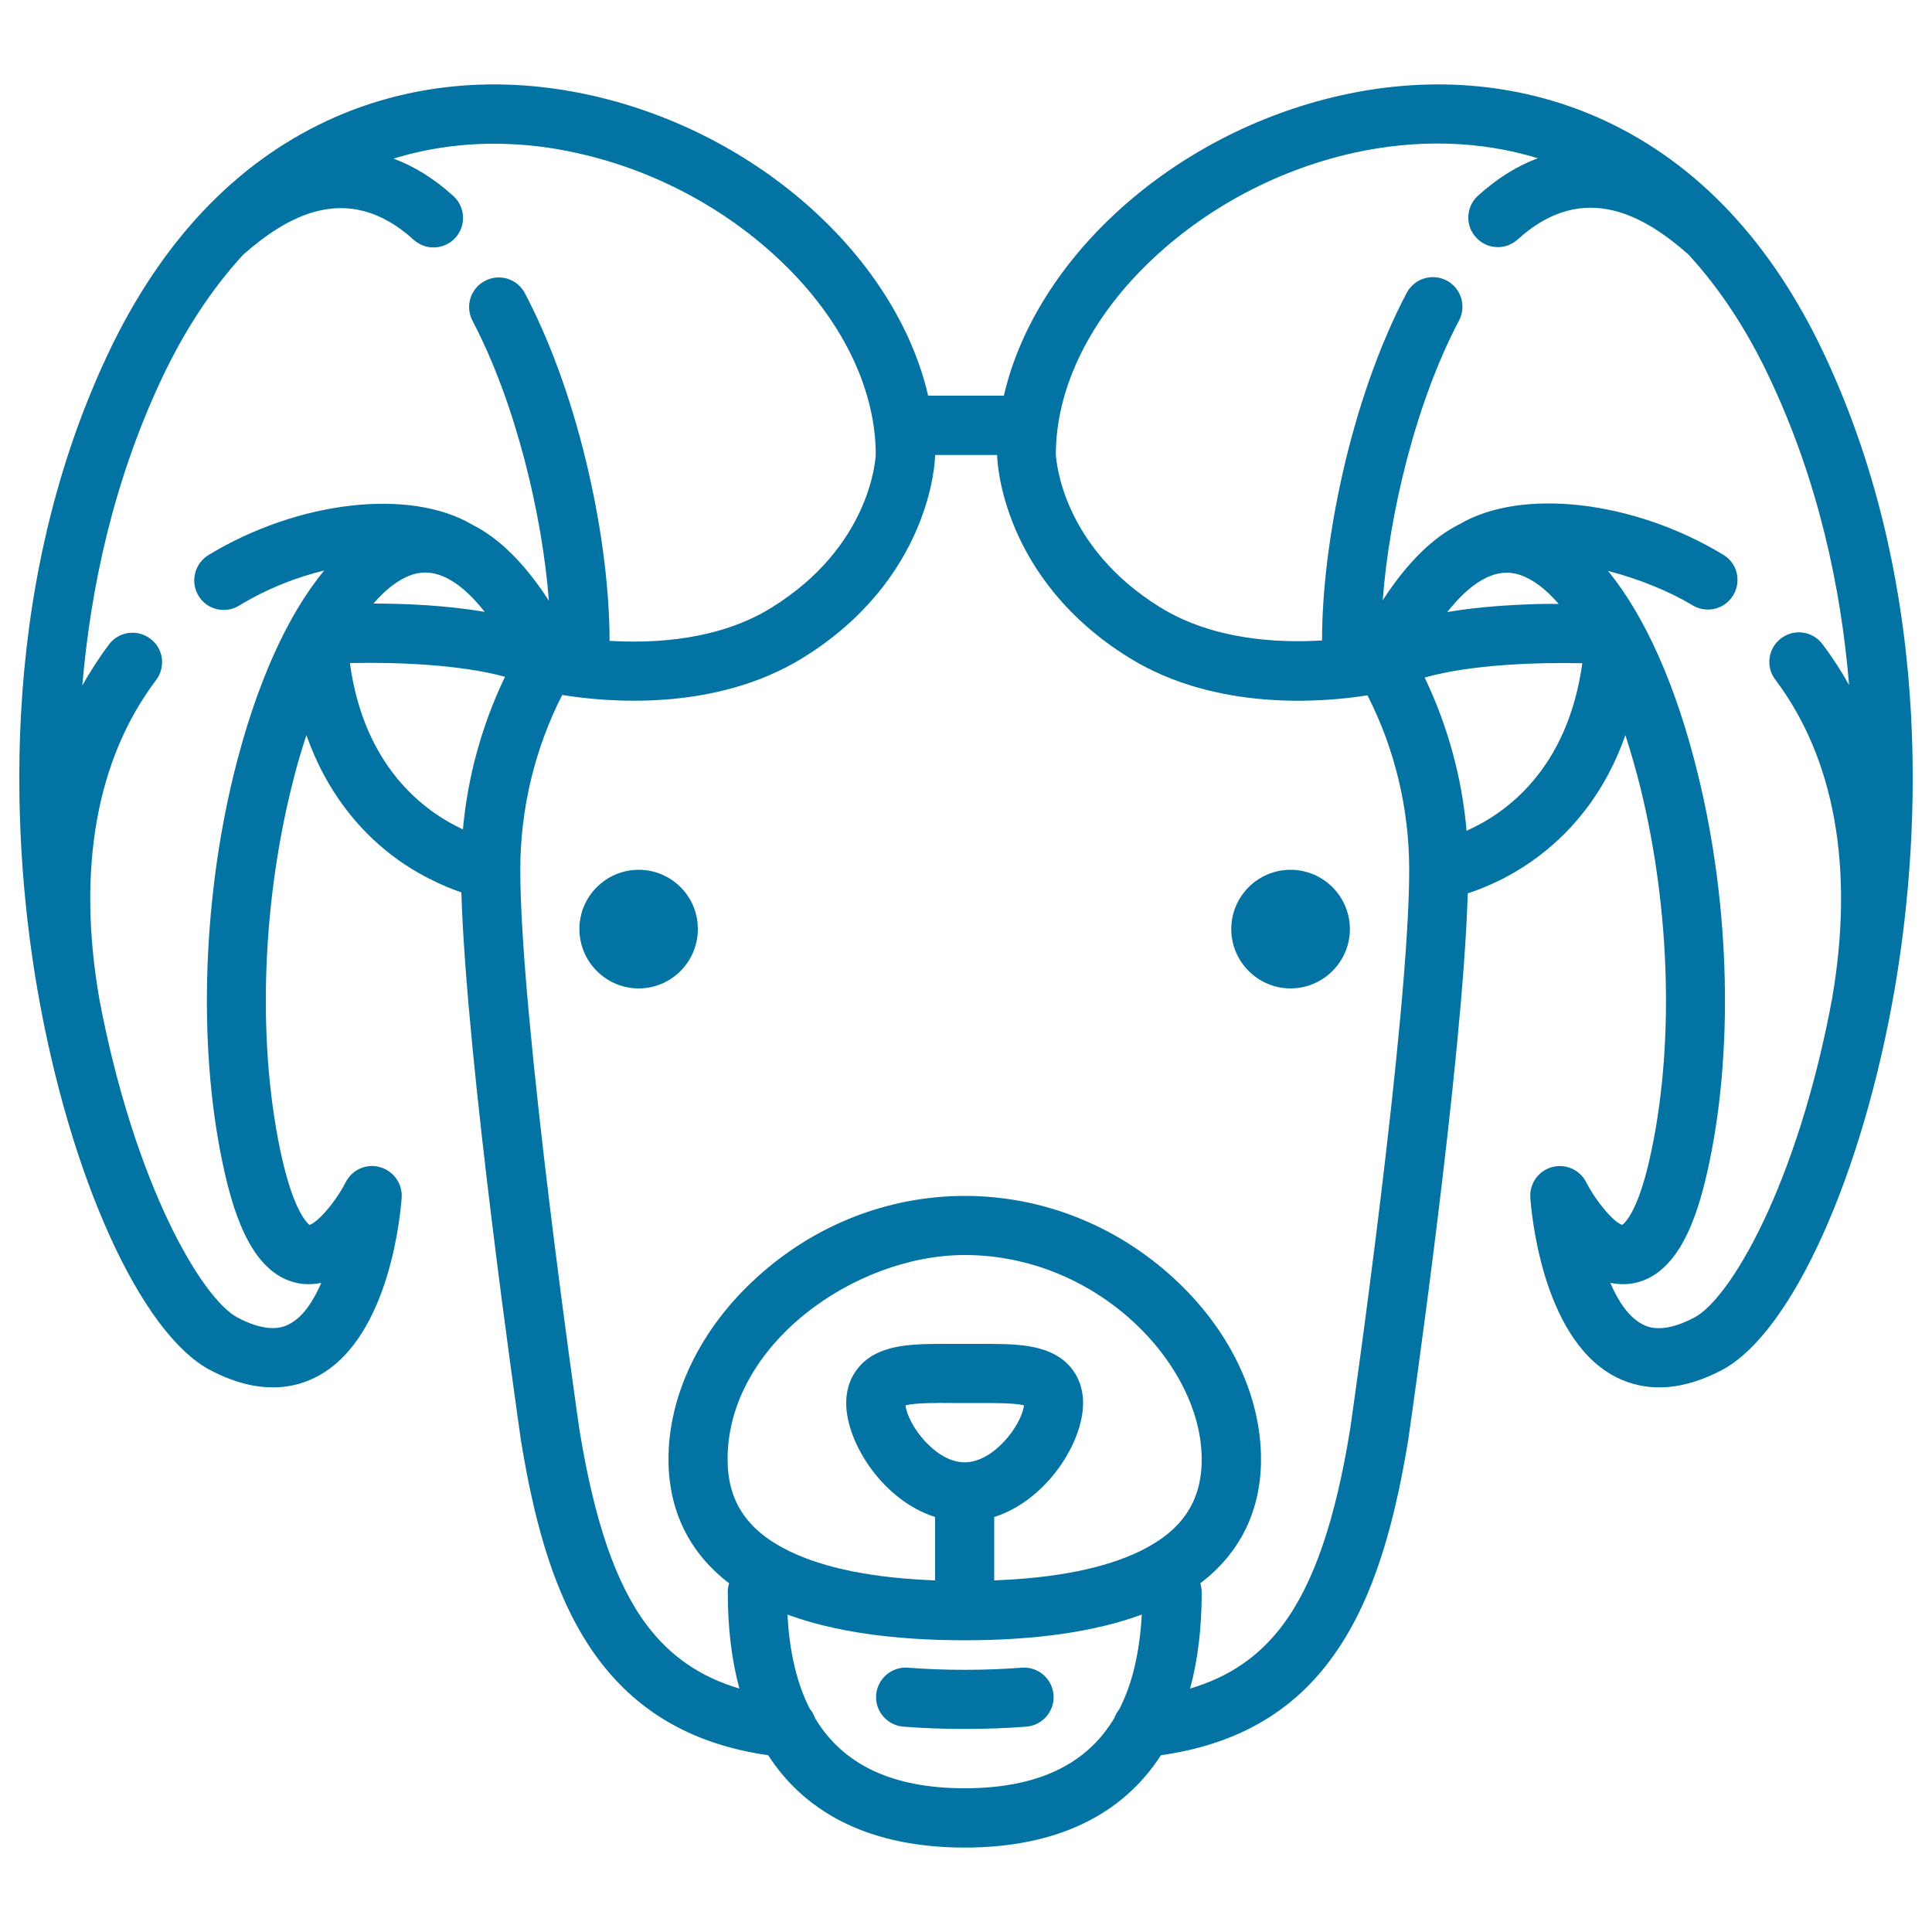 <svg xmlns="http://www.w3.org/2000/svg" viewBox="0 0 1000 1000" style="fill:#0273a2">
<title>Male Sheep Head SVG icon</title>
<g><path d="M668,450.2c-16.9,0-30.7,13.7-30.7,30.7c0,16.9,13.8,30.7,30.7,30.7c16.9,0,30.7-13.8,30.7-30.7C698.7,464,684.9,450.2,668,450.2z"/><path d="M330.6,450.2c-16.9,0-30.7,13.7-30.7,30.7c0,16.9,13.8,30.7,30.7,30.7c16.9,0,30.6-13.8,30.6-30.7C361.3,464,347.5,450.2,330.6,450.2z"/><path d="M528.8,863.2c-9.2,0.7-19.1,1.1-29.4,1.1c-10.4,0-20.3-0.4-29.4-1.1c-8.4-0.7-15.8,5.6-16.5,14c-0.7,8.4,5.6,15.8,14,16.5c10,0.8,20.7,1.2,31.9,1.2c11.2,0,21.9-0.4,31.9-1.2c8.4-0.7,14.7-8.1,14-16.5C544.6,868.8,537.2,862.5,528.8,863.2z"/><path d="M944,182.9c-27.1-57.4-65.1-97.9-113-120.3c-41.6-19.4-89-24-137.1-13.2C606.6,69,535.9,134,519.6,204.8h-39.2C464.1,134,393.4,69,306.2,49.4c-48.1-10.8-95.6-6.2-137.1,13.2C121.2,85,83.2,125.5,56,182.9C-3.6,309.3,7.5,443.6,19.4,512.4c16.8,96.9,53.5,177.8,89.3,196.7c12.5,6.6,23.3,9,32.5,9c10,0,18-2.8,24-6.2c36.8-20.5,42.2-84.7,42.7-92c0.5-7.2-4.2-13.8-11.2-15.8c-7-2-14.4,1.3-17.7,7.7c-5.7,11.1-14.9,21.1-18.8,22.2c-1.3-1-7.9-7-14.1-33.9c-12.8-56.2-11.1-128.1,4.7-192.3c2.3-9.5,4.9-18.6,7.8-27.3c10.6,30.2,28,49.5,43.1,61.3c13.8,10.8,27.6,16.8,37.1,20.1c2.5,86.4,29.4,273.6,30.6,281.9c0,0.1,0,0.2,0,0.3c12.6,77.9,37.1,151.4,128.2,164.4c20.2,31.3,54.7,47.8,101.7,47.8c47,0,81.4-16.5,101.6-47.8c38.1-5.4,66.7-21.4,87.3-48.8c19.5-26,32.2-61.7,40.9-115.6c0-0.1,0-0.2,0-0.3c1.2-8.3,28.1-194.8,30.6-281.4c9.5-3.1,24-9.2,38.5-20.6c15.1-11.8,32.5-31,43.1-61.3c2.8,8.6,5.4,17.8,7.8,27.3c15.8,64.2,17.5,136.1,4.7,192.3c-6.1,26.9-12.7,32.9-14.1,33.9c-3.9-1-13-11.1-18.7-22.1c-3.3-6.5-10.7-9.7-17.7-7.8c-7,1.9-11.7,8.5-11.2,15.8c0.5,7.3,5.9,71.5,42.7,92c5.9,3.3,13.9,6.2,24,6.2c9.2,0,20-2.4,32.5-9c35.8-18.9,72.5-99.8,89.3-196.7C992.5,443.6,1003.6,309.3,944,182.9z M116.3,607c5.3,23.2,15.2,54.4,40,57.5c3.5,0.4,6.8,0.2,10-0.5c-4.1,9.5-9.4,17.4-16.1,21.1c-2.6,1.4-10.3,5.8-27.2-3.1c-18.5-9.8-53.3-68.6-71.6-164.9c0-0.2,0-0.4-0.1-0.7c-11.5-66.8-1.3-123.7,29.5-164.4c5.1-6.8,3.8-16.4-3-21.4c-6.7-5.1-16.4-3.8-21.4,3c-5.2,6.9-9.7,14-13.8,21.2c4.3-50.4,16-105.4,41.1-158.8c11.9-25.2,26-46.6,42.2-64.2c21.1-18.5,53.3-39.4,88.2-7.7c6.3,5.7,15.9,5.2,21.6-1c5.7-6.3,5.2-15.9-1-21.6c-9.9-9-20.2-15.4-31-19.4c16.6-5.1,34-7.7,52-7.7c14.4,0,29,1.6,43.8,5c41.1,9.2,79.8,30.5,108.9,59.9c28.9,29.2,44.8,63.3,44.9,96c-0.2,3.6-3.4,48-54.1,79.3c-27.2,16.8-60.6,18.5-83.7,17.1c0.1-48.7-14.3-123.8-43.8-179.9c-3.9-7.5-13.2-10.4-20.7-6.4c-7.5,3.9-10.4,13.2-6.4,20.7c22.5,42.9,36.1,100.7,39.5,144.8c-13.6-21-27.1-33.1-39.8-39.4c-32.1-18.9-90-12.4-136.4,15.8c-7.2,4.4-9.5,13.8-5.2,21c2.9,4.8,7.9,7.4,13.1,7.4c2.7,0,5.4-0.7,7.9-2.2c14.8-9,30-14.8,44.1-18.2c-19.3,23.3-35.5,59.5-46.8,105.4C104.3,469.1,102.5,546.3,116.3,607z M212.9,297.6c13.8-4.9,27,5.2,38,19.1c-20-3.4-41-4.3-57.6-4.3C199.7,305,206.3,299.9,212.9,297.6z M181.1,343.2c22.3-0.5,56.2,0.5,80.3,7.1c-11.9,24.7-19.3,51.5-21.8,79C219.7,420,188.5,397.2,181.1,343.2z M590.2,802.8c-18.2,8.9-43.6,14-75.6,15.2v-32.8c27.1-8.6,46-38.5,46-58.9c0-10.2-4.3-16.6-8-20.3c-10.7-10.6-27.7-10.5-47.3-10.4c-3.9,0-8.1,0-12,0c-19.7-0.1-36.7-0.2-47.3,10.4c-3.6,3.6-8,10.1-8,20.3c0,20.4,18.9,50.3,46,58.9V818c-32-1.2-57.4-6.3-75.6-15.2c-21.7-10.6-31.8-25.7-31.8-47.5c0-59.5,66-105.7,122.7-105.7c69.1,0,122.7,56.8,122.7,105.7C622,777.1,611.9,792.2,590.2,802.8z M499.3,756.9c-15.2,0-29.5-19.5-30.6-29.5c4.9-1.3,16.5-1.3,24.5-1.2c4,0,8.3,0,12.3,0c8,0,19.6-0.1,24.5,1.2C528.8,737.5,514.5,756.9,499.3,756.9z M499.3,925.6c-37.2,0-62.9-12-77.5-36.4c-0.6-1.7-1.4-3.3-2.6-4.6c-6.7-13.1-10.6-29.4-11.6-48.9c23.9,8.8,54.6,13.3,91.7,13.3s67.8-4.5,91.7-13.3c-1.1,19.5-4.9,35.8-11.6,48.9c-1.1,1.4-2,2.9-2.6,4.6C562.3,913.6,536.5,925.6,499.3,925.6z M698.9,739.3c-7.8,48.1-19,80.5-35.1,102c-12.1,16.1-27.6,26.7-47.8,32.7c4-14.8,6-31.4,6-49.8c0-1.6-0.3-3.2-0.7-4.7c20.6-15.7,31.4-37.6,31.4-64.2c0-33.3-16.5-67.5-45.4-93.9c-29.9-27.4-68.2-42.4-107.9-42.4c-39.8,0-78.1,15.1-107.9,42.4C362.5,687.8,346,722,346,755.3c0,26.6,10.8,48.5,31.4,64.2c-0.5,1.5-0.7,3-0.7,4.7c0,18.4,2,35.1,6,49.8c-20.2-6-35.7-16.7-47.8-32.7c-16.2-21.5-27.3-53.9-35.1-102c-0.9-6.3-30.5-212.3-30.5-289.1c0-31.6,7.5-62.6,21.7-90.5c22.5,3.7,78.7,9,124.4-19.1c66.4-41,68.6-102.1,68.6-104.7c0-0.1,0-0.2,0-0.4c0,0,0,0,0,0h32.1c0,0,0,0,0,0c0,0.1,0,0.2,0,0.4c0.1,2.6,2.2,63.7,68.6,104.7c44.8,27.6,99.8,23,123.1,19.3c14.2,27.8,21.6,58.8,21.6,90.3C729.4,526.9,699.8,733,698.9,739.3z M759.1,430c-2.4-27.6-9.8-54.5-21.7-79.3c24.3-6.9,58.9-7.9,81.6-7.4C811.3,398.7,778.9,421.2,759.1,430z M789,312.9c-14.8,0.6-28.1,1.9-39.9,3.9c11-13.9,24.2-24,38-19.1c6.6,2.3,13.2,7.4,19.7,14.9C801.3,312.5,795.3,312.6,789,312.9z M876.9,682c-16.9,8.9-24.7,4.6-27.2,3.2c-6.9-3.8-12.2-11.8-16.2-21.2c3.2,0.7,6.6,0.9,10.1,0.5c24.8-3.1,34.7-34.3,40-57.5c13.8-60.7,12.1-137.8-4.8-206.4c-11.2-45.7-27.4-81.8-46.5-105.1c16.3,4.2,32.2,10.8,43.8,17.8c2.5,1.5,5.2,2.2,7.9,2.2c5.2,0,10.2-2.6,13.1-7.4c4.4-7.2,2.1-16.7-5.2-21c-46.4-28.1-104.3-34.7-136.4-15.8c-12.7,6.3-26.2,18.4-39.8,39.4c3.3-44.1,16.9-102,39.5-144.8c3.9-7.5,1.1-16.7-6.4-20.7c-7.5-3.9-16.7-1.1-20.7,6.4c-29.5,56.1-43.9,131.1-43.8,179.9c-23,1.4-56.5-0.3-83.7-17.1c-50.7-31.3-53.9-75.7-54.1-79.3c0.1-32.7,16-66.8,44.9-96c29.1-29.4,67.8-50.7,108.9-59.9c33.2-7.4,65.9-6.4,95.7,2.7c-10.8,4-21.2,10.5-31,19.4c-6.3,5.7-6.7,15.4-1,21.6c5.7,6.3,15.4,6.7,21.6,1c34.9-31.7,67.1-10.8,88.2,7.7c16.2,17.6,30.4,39,42.2,64.2c25.2,53.3,36.9,108.4,41.1,158.8c-4-7.2-8.6-14.3-13.8-21.2c-5.1-6.8-14.7-8.1-21.4-3c-6.8,5.1-8.1,14.7-3,21.4c30.7,40.7,40.9,97.6,29.5,164.4c0,0.2-0.1,0.4-0.1,0.7C930.3,613.4,895.5,672.3,876.9,682z"/></g>
</svg>